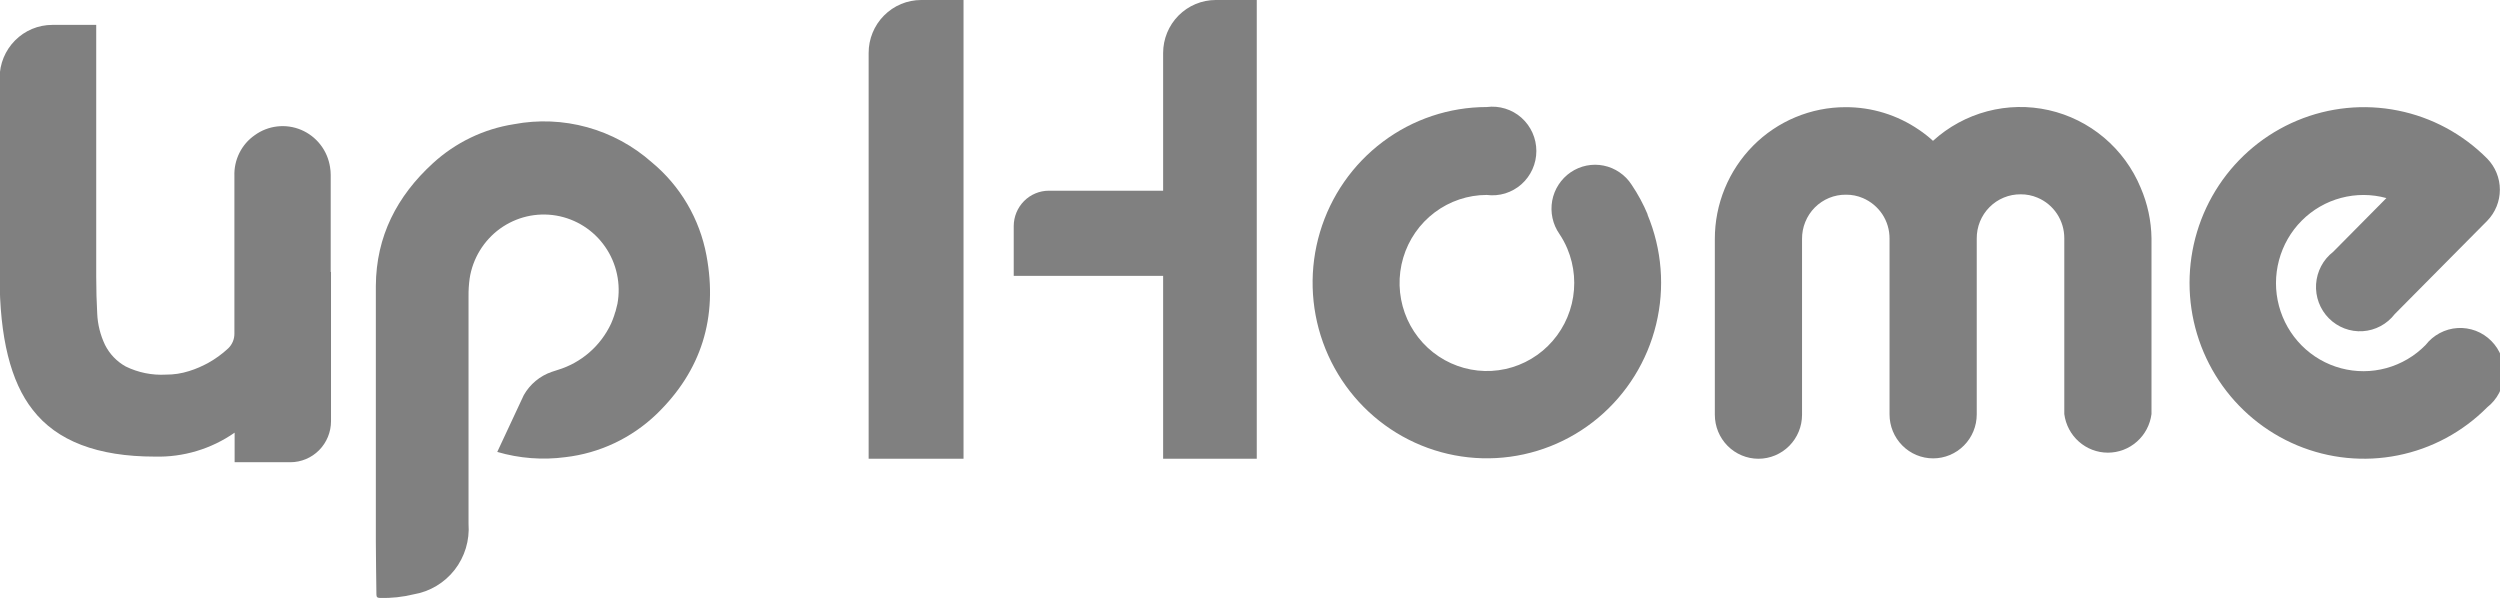 <svg width="92" height="22" viewBox="0 0 92 22" fill="none" xmlns="http://www.w3.org/2000/svg">
<g id="Frame" clip-path="url(#clip0_205_48631)">
<path id="Vector" d="M25.998 9.401C25.748 8.055 25.035 6.84 23.984 5.971C23.299 5.365 22.486 4.924 21.608 4.682C20.729 4.439 19.807 4.401 18.911 4.571C17.799 4.745 16.762 5.245 15.929 6.009C14.61 7.216 13.842 8.695 13.831 10.518C13.831 12.247 13.831 13.979 13.831 15.71V19.942C13.831 20.586 13.847 21.23 13.852 21.875C13.852 21.972 13.885 22.002 13.985 22.005C14.4 22.015 14.816 21.971 15.22 21.872C15.817 21.772 16.356 21.45 16.731 20.97C17.105 20.489 17.287 19.885 17.242 19.276C17.242 18.917 17.242 16.069 17.242 15.71C17.242 14.11 17.242 12.509 17.242 10.907C17.239 10.687 17.253 10.467 17.283 10.249C17.338 9.885 17.466 9.536 17.657 9.222C17.848 8.908 18.099 8.635 18.395 8.419C18.692 8.204 19.028 8.05 19.384 7.966C19.74 7.883 20.109 7.872 20.47 7.933C20.83 7.995 21.175 8.128 21.484 8.325C21.793 8.522 22.06 8.779 22.269 9.081C22.479 9.383 22.627 9.724 22.704 10.084C22.782 10.444 22.788 10.817 22.722 11.179C22.705 11.258 22.684 11.331 22.665 11.407C22.665 11.437 22.646 11.464 22.638 11.494C22.63 11.524 22.614 11.579 22.6 11.619C22.565 11.723 22.527 11.818 22.487 11.91C22.296 12.317 22.023 12.68 21.684 12.973C21.345 13.267 20.949 13.485 20.521 13.614C20.456 13.639 20.373 13.666 20.303 13.685C19.868 13.835 19.503 14.139 19.275 14.541L18.299 16.631C19.111 16.869 19.963 16.935 20.802 16.824C22.064 16.679 23.245 16.121 24.164 15.237C25.812 13.642 26.424 11.684 25.998 9.401Z" fill="#808080"/>
<path id="Vector_2" d="M89.26 12.698C88.862 13.104 88.365 13.396 87.819 13.546C87.272 13.696 86.697 13.698 86.15 13.552C85.602 13.406 85.103 13.117 84.702 12.714C84.301 12.311 84.013 11.809 83.866 11.258C83.719 10.707 83.72 10.127 83.867 9.576C84.014 9.025 84.302 8.522 84.703 8.12C85.105 7.717 85.604 7.428 86.151 7.283C86.698 7.137 87.274 7.139 87.82 7.289L85.86 9.268C85.677 9.409 85.527 9.588 85.419 9.793C85.311 9.998 85.247 10.223 85.232 10.454C85.217 10.686 85.251 10.918 85.332 11.135C85.413 11.352 85.539 11.549 85.702 11.713C85.865 11.877 86.06 12.004 86.275 12.086C86.49 12.168 86.72 12.203 86.95 12.188C87.179 12.173 87.403 12.109 87.606 12C87.809 11.892 87.987 11.74 88.128 11.557L91.531 8.124C91.828 7.819 91.995 7.408 91.995 6.981C91.995 6.553 91.828 6.143 91.531 5.838C90.633 4.933 89.49 4.317 88.245 4.068C87 3.818 85.709 3.946 84.537 4.436C83.364 4.925 82.362 5.755 81.656 6.818C80.951 7.882 80.575 9.133 80.575 10.412C80.575 11.692 80.951 12.943 81.656 14.006C82.362 15.07 83.364 15.899 84.537 16.389C85.709 16.878 87 17.007 88.245 16.757C89.49 16.508 90.633 15.892 91.531 14.987C91.712 14.845 91.861 14.666 91.968 14.461C92.075 14.257 92.138 14.032 92.152 13.801C92.166 13.57 92.132 13.339 92.05 13.123C91.969 12.906 91.843 12.71 91.681 12.547C91.519 12.383 91.324 12.256 91.11 12.174C90.895 12.093 90.666 12.058 90.437 12.072C90.208 12.086 89.985 12.15 89.782 12.258C89.579 12.366 89.401 12.516 89.26 12.698Z" fill="#808080"/>
<path id="Vector_3" d="M78.776 6.906C78.48 6.193 78.018 5.562 77.43 5.066C76.842 4.57 76.145 4.223 75.397 4.054C74.648 3.885 73.871 3.9 73.129 4.096C72.387 4.293 71.703 4.665 71.134 5.183C70.972 5.034 70.799 4.897 70.616 4.775C69.82 4.231 68.881 3.941 67.919 3.944C67.287 3.943 66.661 4.068 66.076 4.312C65.492 4.555 64.961 4.912 64.514 5.363C64.067 5.814 63.713 6.349 63.471 6.938C63.229 7.527 63.105 8.158 63.106 8.795V15.264C63.106 15.693 63.275 16.105 63.576 16.408C63.877 16.711 64.285 16.882 64.71 16.882C65.136 16.882 65.544 16.711 65.845 16.408C66.146 16.105 66.315 15.693 66.315 15.264V8.795C66.313 8.581 66.353 8.368 66.434 8.169C66.514 7.97 66.633 7.789 66.784 7.637C66.935 7.485 67.114 7.365 67.311 7.284C67.508 7.203 67.72 7.162 67.933 7.165C68.147 7.163 68.359 7.205 68.556 7.29C68.843 7.413 69.089 7.617 69.265 7.877C69.443 8.144 69.537 8.46 69.535 8.782V15.251C69.535 15.68 69.704 16.091 70.005 16.394C70.305 16.698 70.714 16.868 71.139 16.868C71.565 16.868 71.973 16.698 72.274 16.394C72.575 16.091 72.744 15.68 72.744 15.251V8.782C72.742 8.567 72.782 8.354 72.862 8.155C72.943 7.956 73.062 7.776 73.213 7.624C73.363 7.472 73.543 7.352 73.74 7.271C73.937 7.189 74.148 7.149 74.362 7.151C74.576 7.149 74.787 7.192 74.984 7.276C75.276 7.399 75.525 7.606 75.7 7.872C75.874 8.138 75.967 8.45 75.966 8.768V15.237C76.017 15.63 76.207 15.991 76.503 16.252C76.798 16.514 77.177 16.658 77.57 16.658C77.964 16.658 78.343 16.514 78.638 16.252C78.934 15.991 79.124 15.63 79.175 15.237V8.768C79.166 8.127 79.03 7.494 78.776 6.906Z" fill="#808080"/>
<path id="Vector_4" d="M60.644 7.916L60.636 7.896L60.644 7.916Z" fill="#808080"/>
<path id="Vector_5" d="M60.636 7.897C60.475 7.511 60.276 7.142 60.042 6.796C59.926 6.616 59.776 6.462 59.599 6.342C59.423 6.221 59.225 6.137 59.017 6.095C58.808 6.052 58.593 6.052 58.384 6.094C58.176 6.136 57.977 6.22 57.801 6.34C57.625 6.46 57.474 6.614 57.357 6.794C57.24 6.973 57.16 7.174 57.121 7.385C57.083 7.596 57.086 7.813 57.131 8.022C57.176 8.232 57.262 8.43 57.384 8.606C57.499 8.777 57.598 8.959 57.678 9.15C57.947 9.791 58.004 10.502 57.842 11.178C57.679 11.854 57.304 12.46 56.773 12.905C56.242 13.35 55.584 13.611 54.894 13.649C54.205 13.687 53.522 13.5 52.946 13.117C52.37 12.733 51.931 12.173 51.696 11.518C51.461 10.864 51.441 10.151 51.639 9.484C51.837 8.818 52.242 8.233 52.796 7.817C53.349 7.401 54.021 7.175 54.711 7.174C54.94 7.204 55.171 7.184 55.392 7.117C55.611 7.049 55.815 6.935 55.988 6.782C56.16 6.629 56.299 6.44 56.394 6.229C56.489 6.018 56.538 5.789 56.538 5.557C56.538 5.325 56.489 5.095 56.394 4.884C56.299 4.673 56.16 4.484 55.988 4.331C55.815 4.178 55.611 4.064 55.392 3.997C55.171 3.929 54.94 3.909 54.711 3.939C53.334 3.94 51.994 4.388 50.889 5.217C49.784 6.046 48.973 7.211 48.576 8.54C48.179 9.869 48.217 11.292 48.685 12.598C49.153 13.904 50.025 15.023 51.173 15.79C52.321 16.557 53.683 16.931 55.058 16.857C56.434 16.783 57.749 16.265 58.809 15.379C59.869 14.493 60.618 13.286 60.945 11.938C61.273 10.589 61.16 9.171 60.625 7.891L60.636 7.897Z" fill="#808080"/>
<path id="Vector_6" d="M31.966 16.882H35.458V1.89805e-06H33.902C33.647 -0 33.395 0.05 33.16 0.148C32.925 0.246 32.712 0.39 32.532 0.571C32.352 0.752 32.209 0.967 32.112 1.204C32.015 1.441 31.965 1.695 31.966 1.952V16.882Z" fill="#808080"/>
<path id="Vector_7" d="M44.739 0C44.226 0 43.733 0.206 43.37 0.572C43.007 0.938 42.803 1.434 42.803 1.952V7.018H38.596C38.254 7.019 37.926 7.156 37.684 7.4C37.442 7.644 37.306 7.975 37.305 8.32V10.152H38.726C38.77 10.155 38.814 10.155 38.858 10.152C38.903 10.155 38.948 10.155 38.993 10.152H42.803V16.882H46.249V0H44.739Z" fill="#808080"/>
<path id="Vector_8" d="M12.17 10.008V9.848V7.891V6.436C12.17 6.341 12.162 6.245 12.146 6.151C12.1 5.85 11.979 5.566 11.793 5.326C11.607 5.086 11.363 4.898 11.085 4.78C10.806 4.662 10.502 4.618 10.202 4.653C9.902 4.687 9.616 4.799 9.371 4.977C9.132 5.144 8.939 5.368 8.809 5.63C8.679 5.892 8.616 6.182 8.626 6.474C8.626 6.947 8.626 7.42 8.626 7.891V9.848V11.046V12.275C8.627 12.376 8.608 12.477 8.569 12.57C8.53 12.664 8.472 12.748 8.4 12.818C8.173 13.03 7.921 13.212 7.65 13.362C7.569 13.405 7.488 13.446 7.402 13.484L7.332 13.517C7.21 13.57 7.085 13.617 6.957 13.656C6.682 13.744 6.394 13.788 6.105 13.786C5.595 13.815 5.087 13.712 4.627 13.487C4.299 13.305 4.033 13.028 3.864 12.691C3.693 12.332 3.595 11.942 3.578 11.544C3.554 11.109 3.541 10.655 3.541 10.185V6.564V0.916H1.923C1.409 0.916 0.917 1.122 0.554 1.488C0.19 1.854 -0.014 2.35 -0.014 2.868V10.171C-0.014 12.416 0.392 14.052 1.203 15.08C2.091 16.229 3.589 16.803 5.698 16.803C6.745 16.831 7.773 16.522 8.634 15.922V17.01H10.684C11.081 17.01 11.461 16.851 11.742 16.568C12.023 16.285 12.181 15.901 12.181 15.501V10.008H12.17Z" fill="#808080"/>
</g>
<defs>
<clipPath id="clip0_205_48631">
<rect width="92" height="22" fill="white"/>
</clipPath>
</defs>
</svg>
